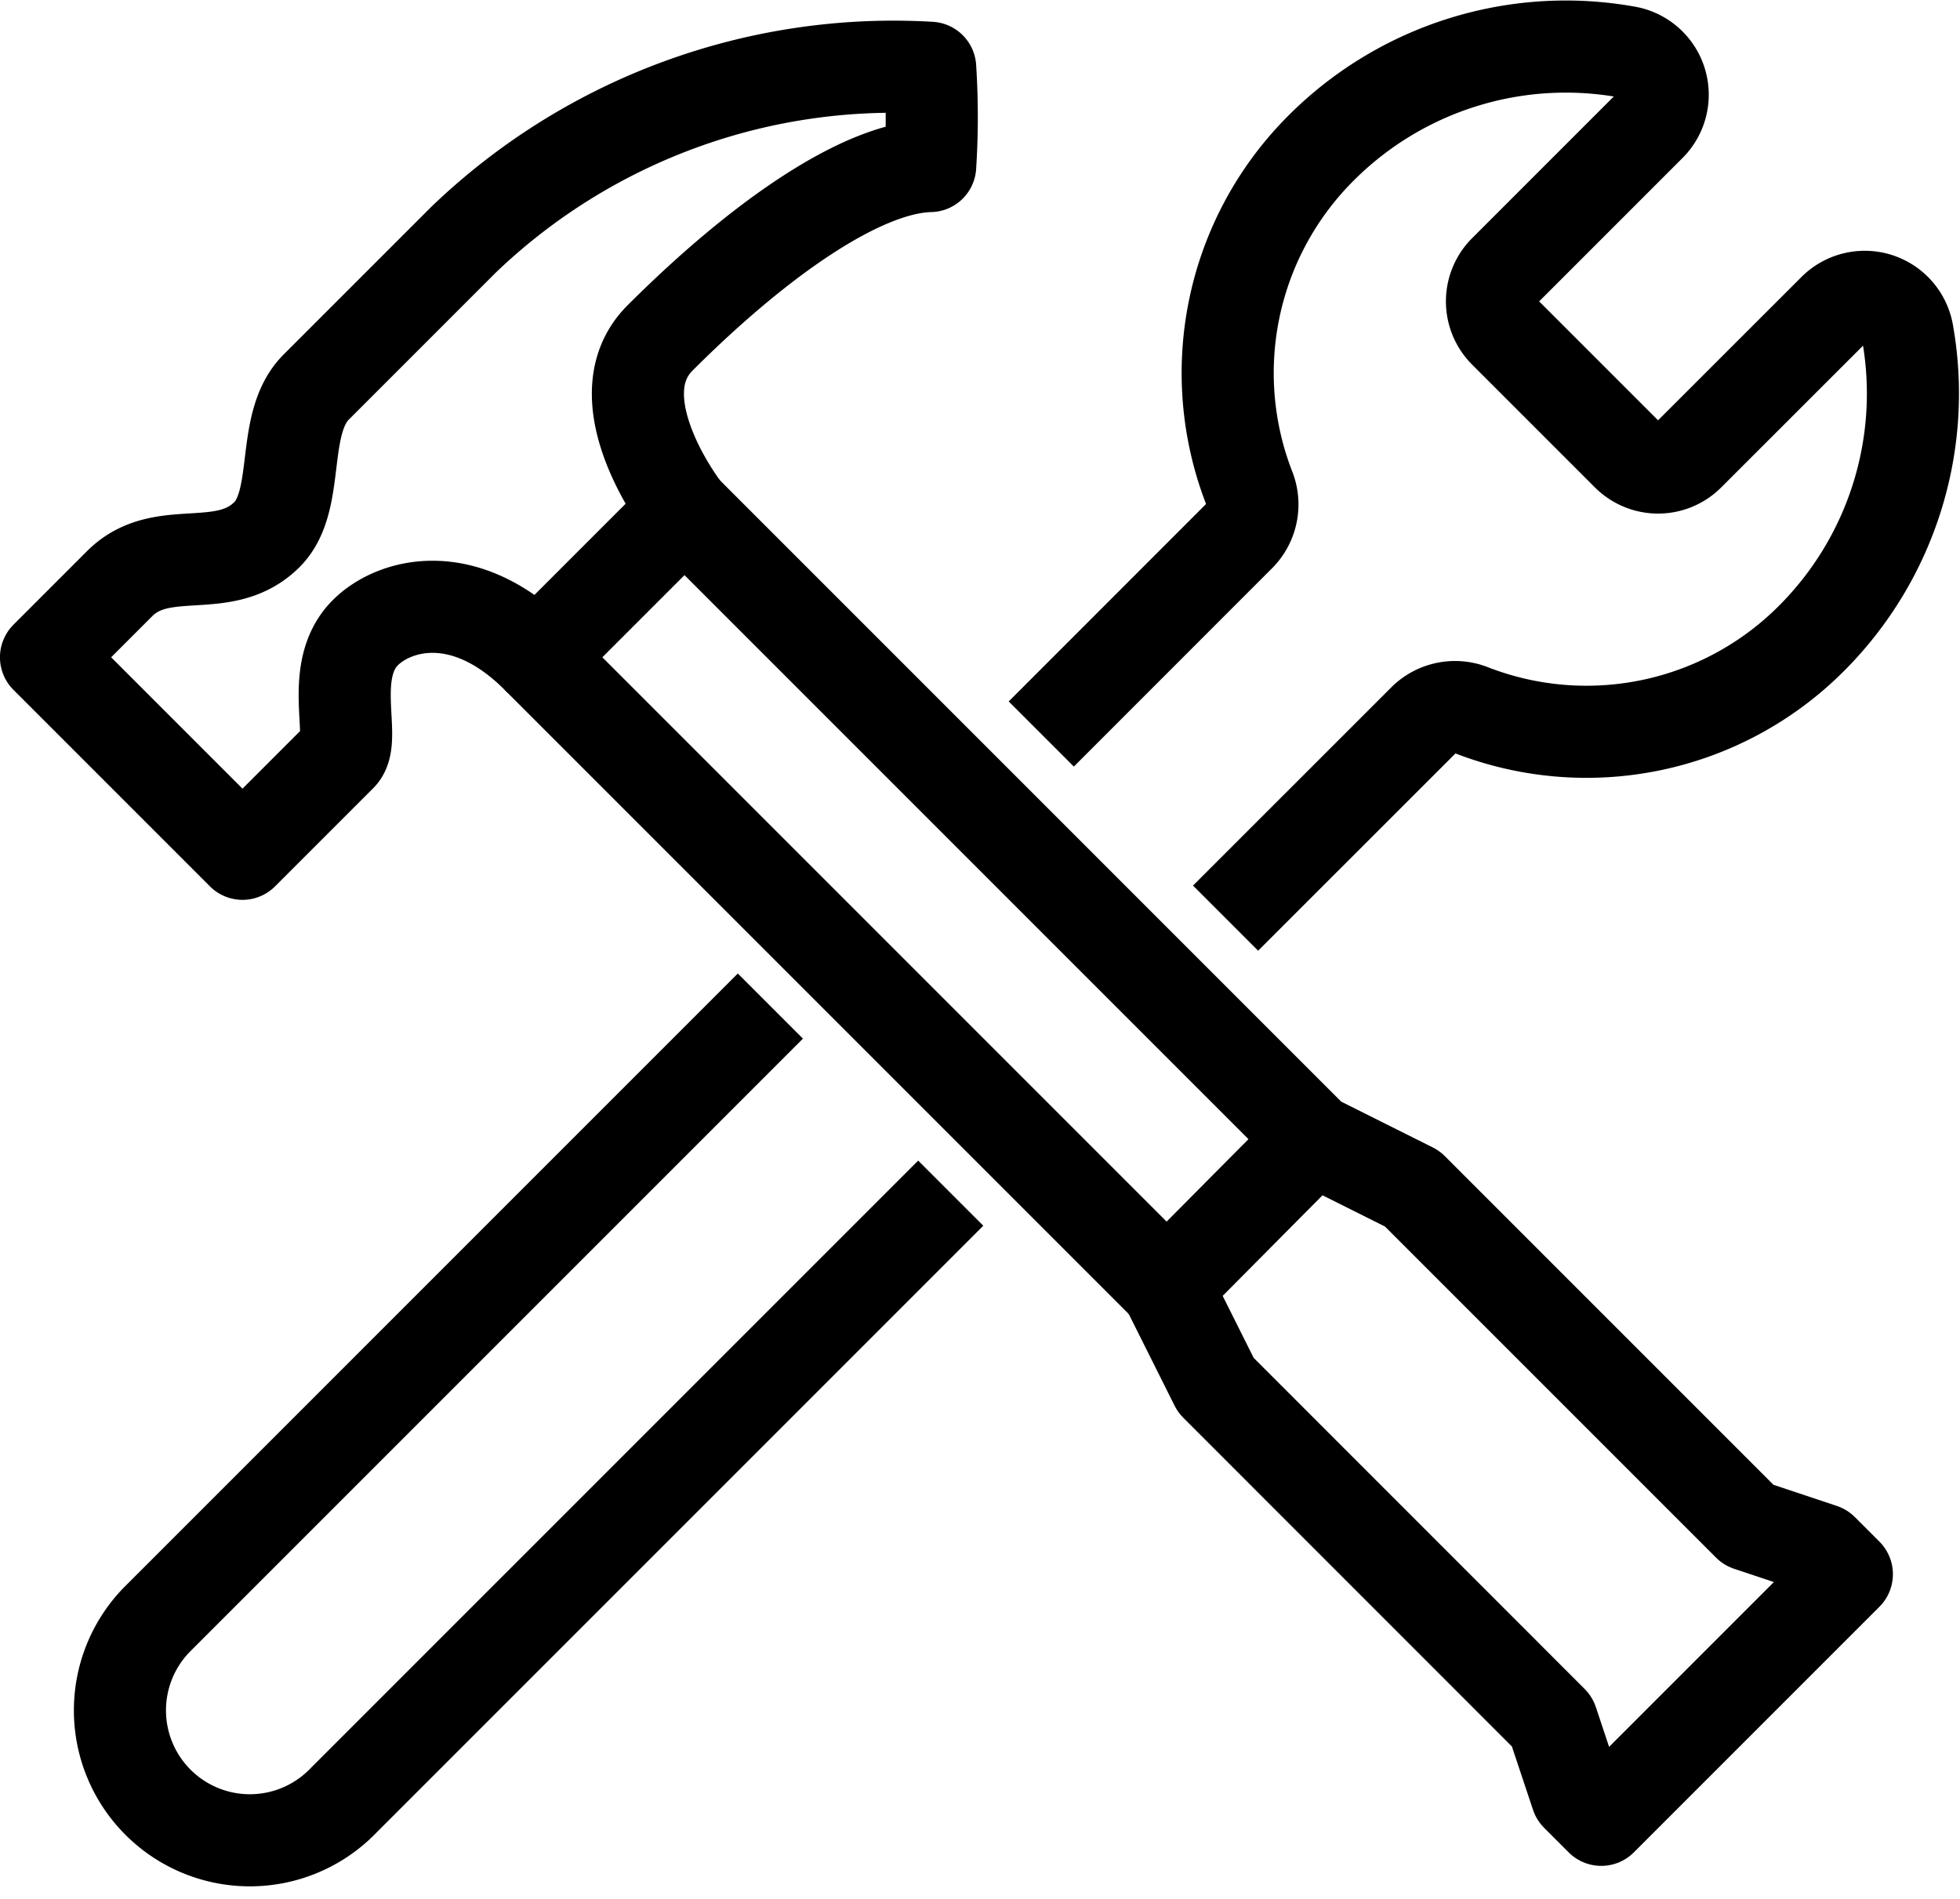 <svg xmlns="http://www.w3.org/2000/svg" width="23.941" height="23.192" viewBox="0 0 23.941 23.192"><defs><style>.a{fill:none;stroke:#000;stroke-linejoin:round;stroke-width:1.125px;}</style></defs><g transform="translate(-7610.681 -4704.315)"><path class="a" d="M7636.488,4715.529l2.426-2.425a.54.54,0,0,1,.563-.12,3.881,3.881,0,0,0,4.167-.871,4.228,4.228,0,0,0,1.173-3.741.531.531,0,0,0-.9-.273l-1.772,1.771a.528.528,0,0,1-.748,0l-1.5-1.5a.529.529,0,0,1,0-.748l1.771-1.771a.53.53,0,0,0-.273-.9,4.225,4.225,0,0,0-3.741,1.173,3.879,3.879,0,0,0-.871,4.166.541.541,0,0,1-.12.563l-2.426,2.427" transform="translate(-10.837)"/><path class="a" d="M7620.874,4727.037l-7.5,7.5a1.587,1.587,0,0,0,2.244,2.244l7.459-7.459" transform="translate(-0.783 -10.434)"/><line class="a" x1="7.69" y1="7.69" transform="translate(7617.243 4712.343)"/><path class="a" d="M7625.99,4715.58l7.689,7.689,1.2.6,4.109,4.109.9.3.3.3-3,3-.3-.3-.3-.9-4.108-4.109-.6-1.2,1.761-1.774" transform="translate(-6.948 -5.036)"/><path class="a" d="M7614.843,4713.747c.2-.2-.167-1.032.3-1.5.343-.344,1.2-.6,2.1.3l1.8-1.8s-1.05-1.35-.3-2.1c1.231-1.23,2.475-2.081,3.3-2.1a9.347,9.347,0,0,0,0-1.2,7.583,7.583,0,0,0-5.7,2.1l-1.8,1.8c-.447.447-.181,1.38-.6,1.8-.527.527-1.283.083-1.8.6l-.9.9,2.4,2.4Z" transform="translate(0 -0.204)"/></g></svg>